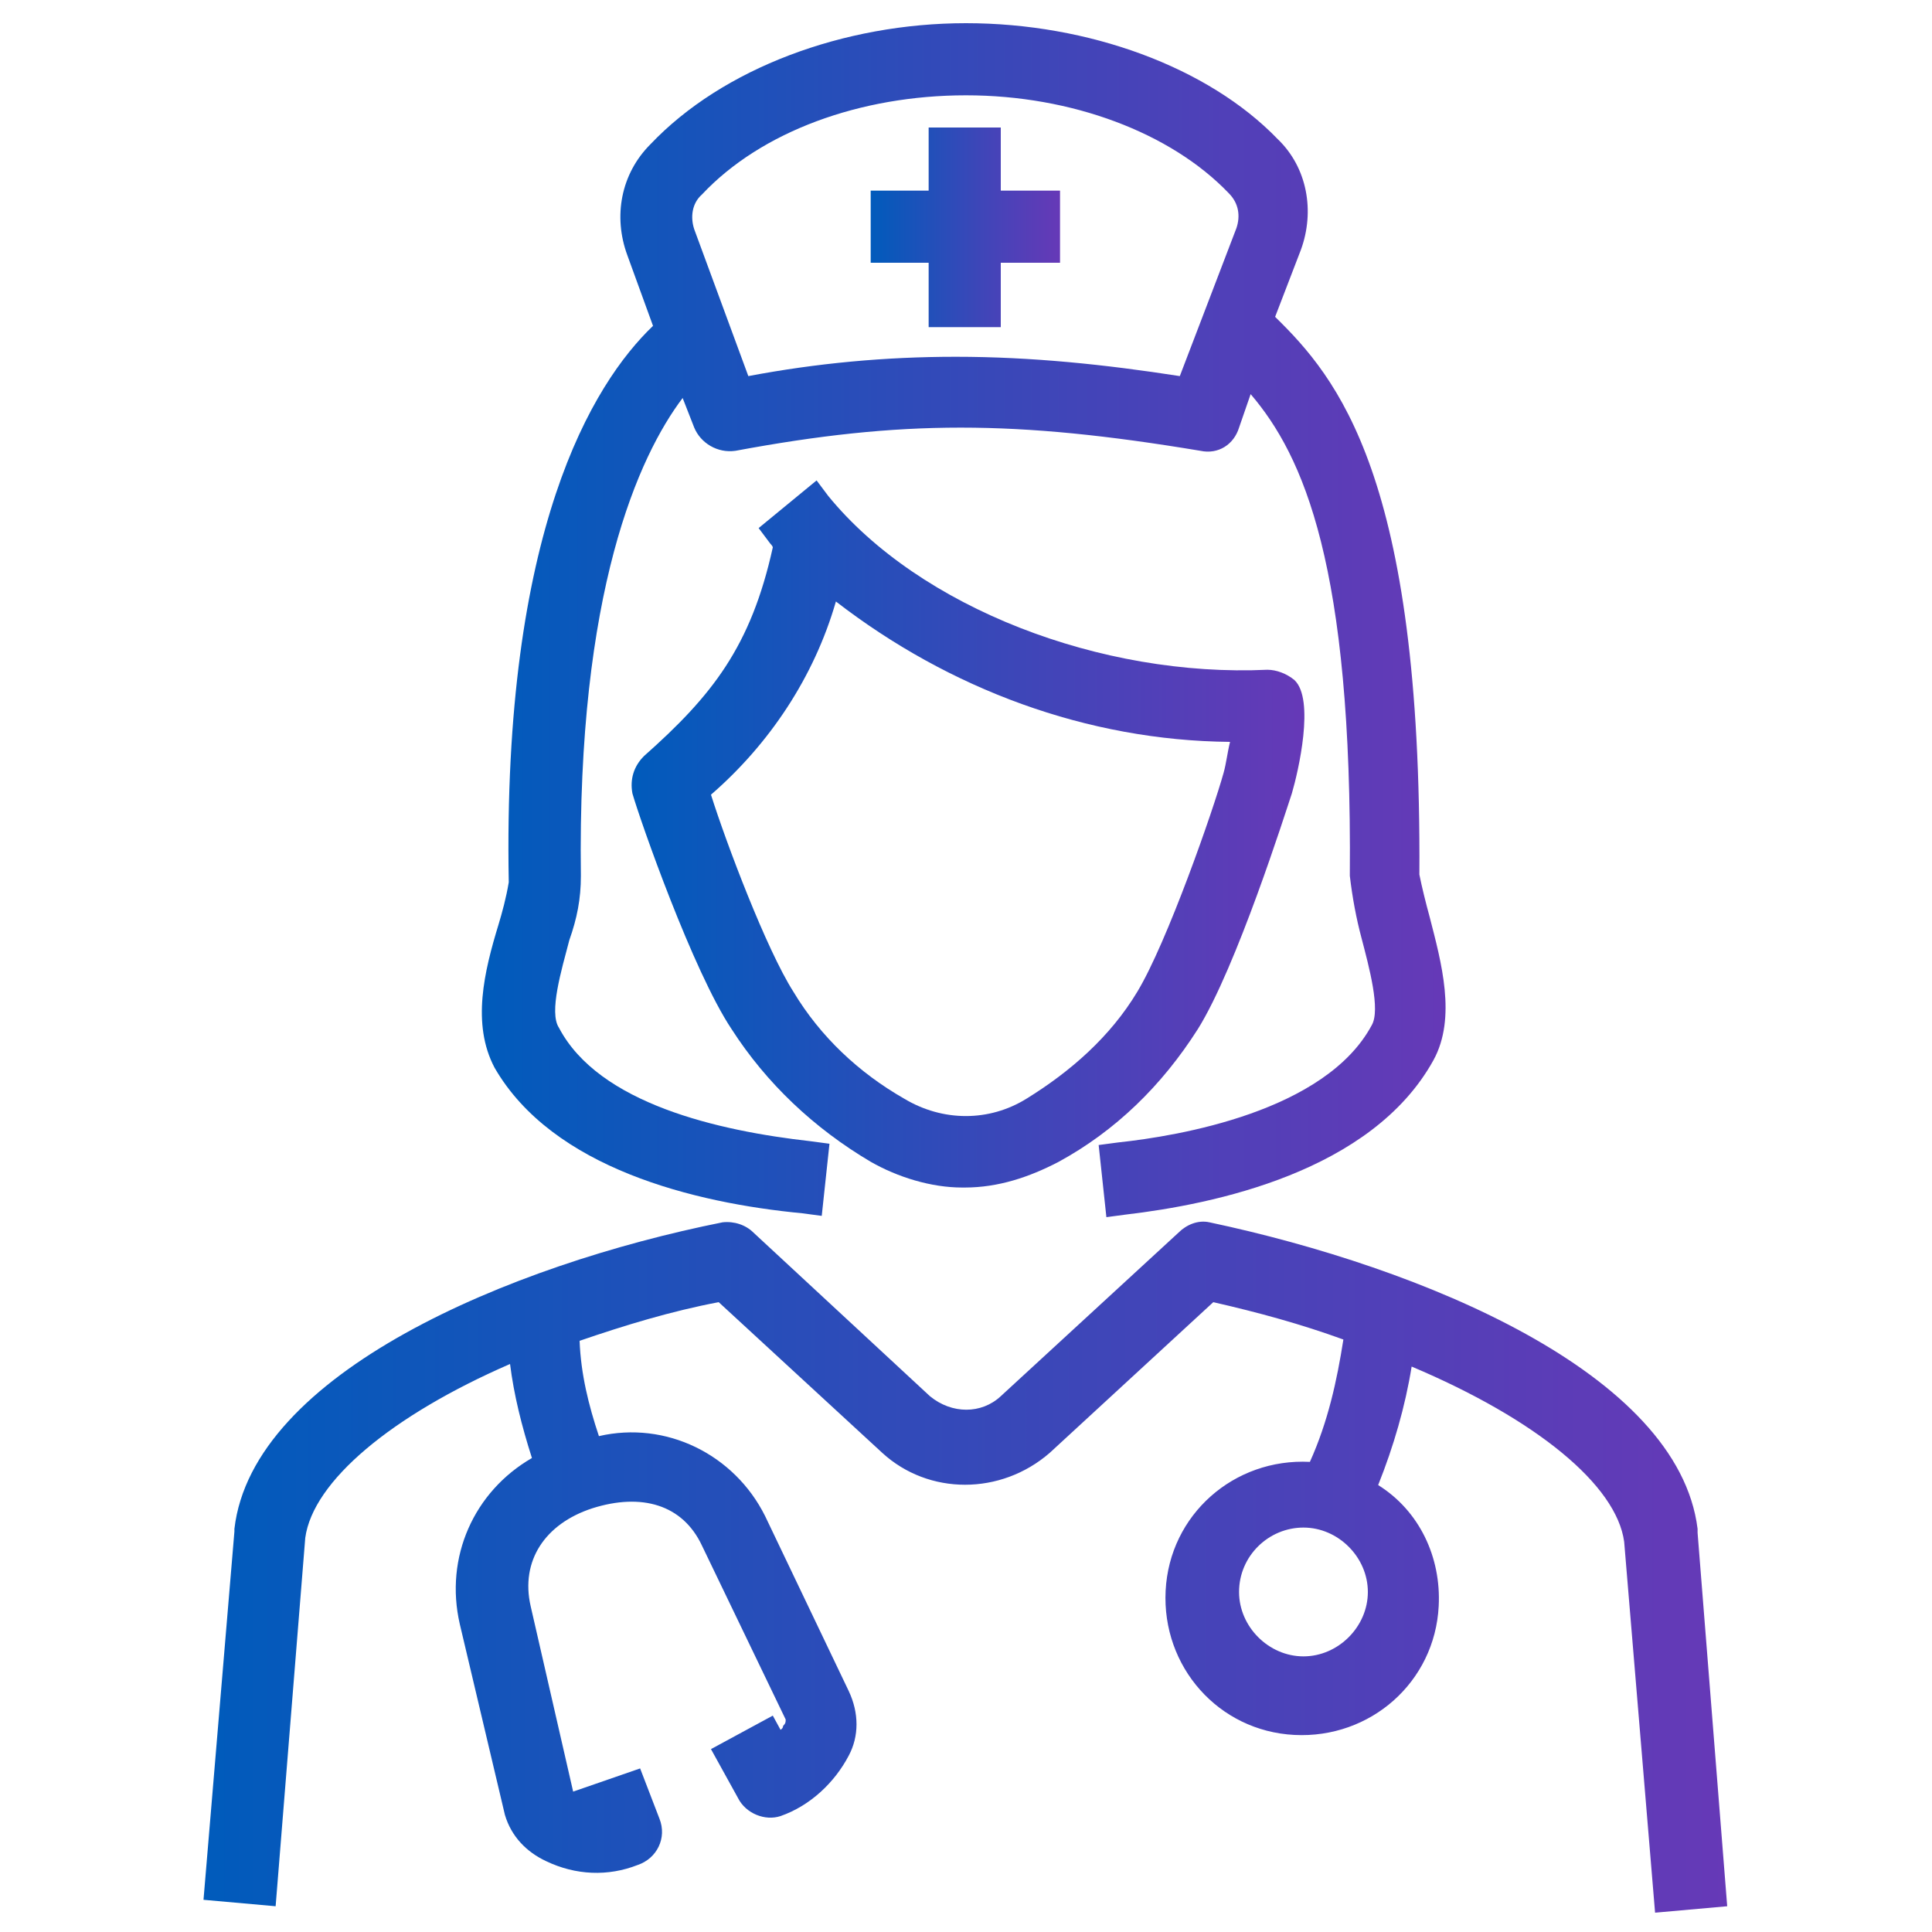 <?xml version="1.0" encoding="utf-8"?>
<!-- Generator: Adobe Illustrator 27.5.0, SVG Export Plug-In . SVG Version: 6.00 Build 0)  -->
<svg version="1.1" id="Layer_1" xmlns="http://www.w3.org/2000/svg" xmlns:xlink="http://www.w3.org/1999/xlink" x="0px" y="0px"
	 viewBox="0 0 150 150" style="enable-background:new 0 0 150 150;" xml:space="preserve">
<style type="text/css">
	.st0{fill:none;}
	.st1{fill:url(#SVGID_1_);}
	.st2{fill:url(#SVGID_00000092418560402757860220000004066463723243628423_);}
	.st3{fill:url(#SVGID_00000155840973691423612080000012021066221228851345_);}
	.st4{fill:url(#SVGID_00000082339529703358861480000005760487787584491932_);}
</style>
<rect x="0" class="st0" width="150" height="150"/>
<g>
	
		<linearGradient id="SVGID_1_" gradientUnits="userSpaceOnUse" x1="15.772" y1="1099.56" x2="134.021" y2="1099.56" gradientTransform="matrix(1 0 0 1 0 -978)">
		<stop  offset="0" style="stop-color:#005BBB"/>
		<stop  offset="0.61" style="stop-color:#4145B8"/>
		<stop  offset="1" style="stop-color:#6639B7"/>
	</linearGradient>
	<path class="st1" d="M131.8,119c0-0.2,0-0.2,0-0.3c-1.5-12.1-21.4-20.3-37.9-23.8c-0.9-0.2-1.8,0.2-2.4,0.8l-13.8,12.7
		c-1.5,1.4-3.8,1.4-5.5,0L58.5,95.7c-0.6-0.6-1.5-0.9-2.4-0.8c-16.5,3.3-36.5,11.7-37.9,23.8v0.2l0,0l-2.4,28.6l5.6,0.5l2.3-28.6
		c0.6-4.4,6.7-9.5,15.9-13.5c0.3,2.4,0.9,4.8,1.7,7.3c-4.5,2.6-6.8,7.7-5.6,12.9l3.5,14.8c0.5,1.7,1.7,2.9,3.2,3.6
		c2.3,1.1,4.8,1.2,7.1,0.3c1.5-0.5,2.3-2.1,1.7-3.6l-1.5-3.9l-5.2,1.8l-3.3-14.4c-0.8-3.5,1.1-6.4,4.8-7.6c3.8-1.2,7-0.3,8.5,2.9
		l6.5,13.5c0,0.2,0,0.3-0.2,0.5c0,0.2-0.2,0.3-0.2,0.3l-0.6-1.1l-4.8,2.6l2.1,3.8c0.6,1.2,2.1,1.8,3.3,1.4c2.3-0.8,4.2-2.6,5.3-4.7
		c0.8-1.5,0.8-3.3,0-5l-6.5-13.6c-2.4-4.8-7.7-7.4-12.9-6.2c-0.8-2.4-1.4-4.8-1.5-7.4c3.5-1.2,7.1-2.3,10.8-3l12.7,11.7
		c3.6,3.3,9.2,3.3,13,0l12.7-11.7c3.5,0.8,6.8,1.7,10.1,2.9c-0.5,3.2-1.2,6.4-2.6,9.5c-5.9-0.3-10.9,4.1-11.2,10
		c-0.3,5.9,4.1,10.9,10,11.2c5.9,0.3,10.9-4.1,11.2-10c0.2-3.8-1.5-7.4-4.7-9.4c1.2-3,2.1-6.1,2.6-9.2c9.7,4.1,15.9,9.2,16.5,13.6
		l2.4,28.8l5.6-0.5L131.8,119z M101.2,118.6c2.7,0,5,2.3,5,5c0,2.7-2.3,5-5,5s-5-2.3-5-5l0,0C96.2,120.8,98.5,118.6,101.2,118.6
		L101.2,118.6z M44.7,139.2L44.7,139.2V139V139.2z"/>
	
		<linearGradient id="SVGID_00000128454712272061519520000014045688052374755508_" gradientUnits="userSpaceOnUse" x1="37.465" y1="1026.112" x2="112.459" y2="1026.112" gradientTransform="matrix(1 0 0 1 0 -978)">
		<stop  offset="0" style="stop-color:#005BBB"/>
		<stop  offset="0.61" style="stop-color:#4145B8"/>
		<stop  offset="1" style="stop-color:#6639B7"/>
	</linearGradient>
	<path style="fill:url(#SVGID_00000128454712272061519520000014045688052374755508_);" d="M62.3,94.2l1.5,0.2l0.6-5.6l-1.5-0.2
		c-7.1-0.8-16.4-2.9-19.5-8.8c-0.8-1.2,0.2-4.5,0.8-6.8c0.6-1.7,0.9-3.2,0.9-5c-0.3-22.1,4.5-32.6,7.9-37.1l0.9,2.3
		c0.5,1.2,1.8,2,3.2,1.8c12.9-2.4,21.7-2.4,36.1,0c1.4,0.3,2.6-0.5,3-1.8l0.9-2.6c4.1,4.8,7.9,13.3,7.7,37.4
		c0.2,1.7,0.5,3.3,0.9,4.8c0.6,2.3,1.5,5.6,0.8,6.8c-3.6,6.7-15,8.6-19.7,9.1l-1.5,0.2l0.6,5.6l1.5-0.2c6.8-0.8,19.1-3.3,23.9-12
		c1.8-3.3,0.6-7.6-0.3-11.1c-0.3-1.1-0.6-2.3-0.8-3.3c0.2-30.9-6.4-38.6-11.2-43.3l2-5.2c1.1-3,0.5-6.4-1.8-8.6
		C93.8,5.2,84.5,1.8,75,1.8s-18.9,3.5-24.5,9.4c-2.3,2.3-2.9,5.6-1.8,8.6l2,5.5c-4.7,4.5-11.7,15.9-11.2,43.2
		c-0.2,1.2-0.5,2.3-0.8,3.3c-1.1,3.6-2.1,7.7-0.3,11.1C42.9,90.7,53.9,93.4,62.3,94.2z M75,7.4c8.2,0,15.9,2.9,20.4,7.6
		c0.8,0.8,0.9,1.8,0.6,2.7l-4.4,11.5c-5.8-0.9-11.5-1.5-17.4-1.5c-5.5,0-10.8,0.5-16.1,1.5l-4.2-11.4c-0.3-0.9-0.2-2,0.6-2.7l0,0
		C59.1,10.2,66.8,7.4,75,7.4z"/>
	
		<linearGradient id="SVGID_00000039114708216378640800000006428599374020434345_" gradientUnits="userSpaceOnUse" x1="49.059" y1="1042.775" x2="101.275" y2="1042.775" gradientTransform="matrix(1 0 0 1 0 -978)">
		<stop  offset="0" style="stop-color:#005BBB"/>
		<stop  offset="0.61" style="stop-color:#4145B8"/>
		<stop  offset="1" style="stop-color:#6639B7"/>
	</linearGradient>
	<path style="fill:url(#SVGID_00000039114708216378640800000006428599374020434345_);" d="M50,58.7c-0.8,0.8-1.1,1.8-0.9,2.9
		c0.6,2.1,4.7,13.8,7.7,18.3c2.7,4.2,6.4,7.7,10.8,10.3c2.1,1.2,4.7,2,7.1,2h0.2c2.6,0,5-0.8,7.3-2c4.4-2.4,8-5.9,10.8-10.3
		c3-4.8,6.8-16.8,7.3-18.3c0.5-1.7,1.8-7.3,0.2-8.8c-0.6-0.5-1.4-0.8-2.1-0.8c-12.9,0.6-27-4.8-34.1-13.5l-0.9-1.2L58.9,41l0.9,1.2
		c0,0,0.2,0.2,0.2,0.3C58.3,50.2,55.3,54,50,58.7z M55.2,61.7c4.5-3.9,8-9.1,9.7-15c8.8,6.8,19.5,10.8,30.6,10.9
		c-0.2,0.8-0.3,1.7-0.5,2.4c-0.8,2.9-4.4,13.2-6.7,17c-2.1,3.5-5.2,6.2-8.6,8.3c-2.9,1.8-6.5,1.8-9.5,0c-3.5-2-6.5-4.8-8.6-8.3
		C59.5,73.7,56.4,65.5,55.2,61.7L55.2,61.7z"/>
	
		<linearGradient id="SVGID_00000135683885056398900800000006983377662613298107_" gradientUnits="userSpaceOnUse" x1="67.558" y1="995.665" x2="82.308" y2="995.665" gradientTransform="matrix(1 0 0 1 0 -978)">
		<stop  offset="0" style="stop-color:#005BBB"/>
		<stop  offset="0.61" style="stop-color:#4145B8"/>
		<stop  offset="1" style="stop-color:#6639B7"/>
	</linearGradient>
	<polygon style="fill:url(#SVGID_00000135683885056398900800000006983377662613298107_);" points="72.1,25.4 77.7,25.4 77.7,20.4 
		82.3,20.4 82.3,14.8 77.7,14.8 77.7,9.9 72.1,9.9 72.1,14.8 67.6,14.8 67.6,20.4 72.1,20.4 	"/>
</g>
</svg>
